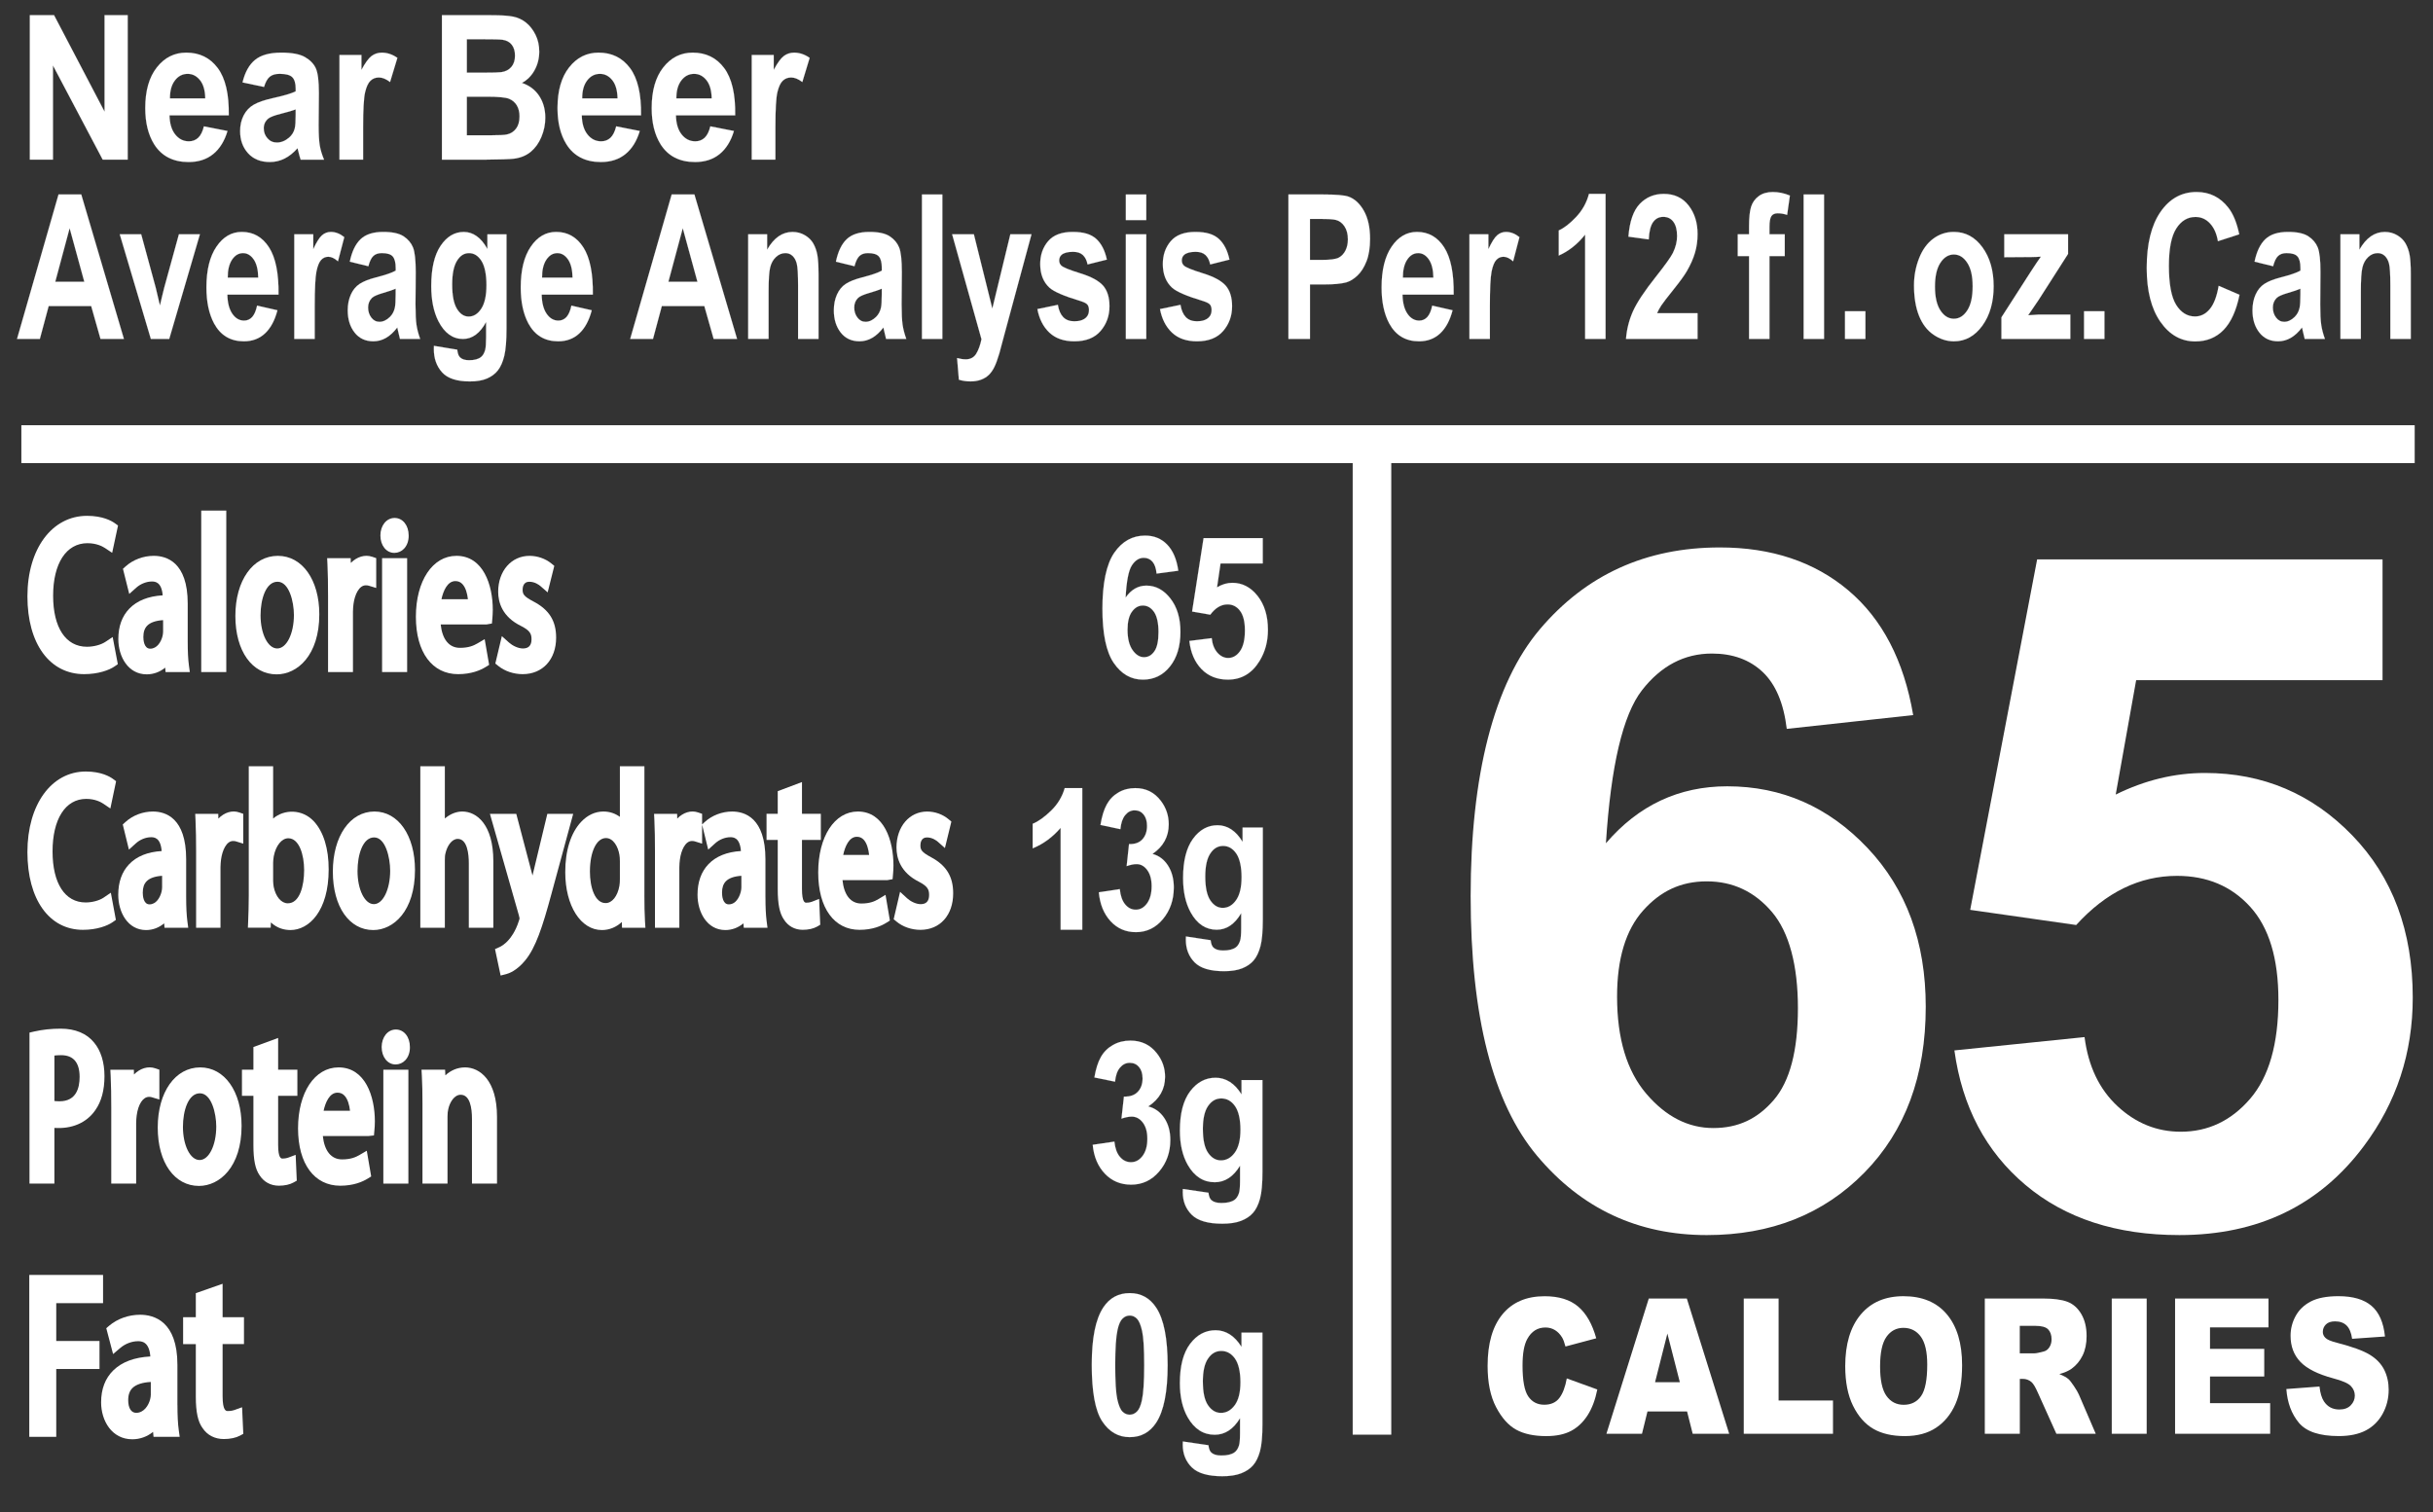 <svg viewBox="0 0 2121.64 1318.89" version="1.1" xmlns="http://www.w3.org/2000/svg" id="Layer_1">
  
  <rect x="0" y="0" width="2121.64" height="1318.89" fill="#333333" stroke="none"/>
  
  <defs>
    <style>
      .st0, .st1, .st2 {
        fill: #fff;
      }

      .st1, .st2 {
        stroke: #fff;
        stroke-width: .1px;
      }

      .st2 {
        stroke-linecap: round;
        stroke-linejoin: round;
      }
    </style>
  </defs>
  <rect height="33.02" width="2087.06" y="370.9" x="18.62" class="st0"></rect>
  <rect height="857.63" width="33.64" y="393.73" x="1179.58" class="st0"></rect>
  <g>
    <path d="M90.51,782.85c-3.83,2.61-10.05,4.3-15.83,4.3-18.06,0-28.85-16.65-28.85-44.52s10.98-45.81,29.37-45.81c7.59,0,12.7,2.7,15.06,4.31l5.98,4.06,5-23.79-2.72-2c-2.63-1.95-10.21-6.46-23.72-6.46-29.98,0-50.9,28.88-50.9,70.24s19,67.85,48.42,67.85c12.06,0,21.33-3.48,25.97-6.74l2.76-1.94-4.4-23.7-6.15,4.19Z" class="st0"></path>
    <path d="M162.34,782.67v-33.24c0-36.2-18.14-41.59-28.95-41.59-8.88,0-17.63,3.33-24.01,9.17l-2.32,2.12,5.37,21.94,6.05-5.48c3.62-3.3,8.69-5.34,13.21-5.34,2.37,0,8.37,0,9.28,12.06-12.25.74-21.77,4.6-28.36,11.5-6.3,6.61-9.49,15.58-9.49,26.66,0,15.29,8.33,30.76,24.27,30.76,5.77,0,11.22-2.08,15.76-5.85l.31,3.82h20.68l-.78-5.95c-.66-5.15-1.01-12.07-1.01-20.58ZM130.37,788.81c-5.44,0-5.87-7.8-5.87-10.19,0-4.38,1.09-7.62,3.33-9.93,2.68-2.76,7.31-4.38,13.52-4.78v10.13c0,1.09-.19,2.48-.5,3.82-1.23,5.05-4.71,10.95-10.48,10.95Z" class="st0"></path>
    <path d="M190.42,714l-.08-4.14h-20.11l.26,5.49c.38,8.19.52,17.1.52,27.47v66.38h21.26v-52.61c0-2.51.26-4.87.48-6.82,1.06-8.07,4.71-16.22,10.49-16.22,1.29,0,1.97.16,2.52.33l6.36,1.97v-26.01l-3.39-1.19c-6.26-2.21-13.08-.01-18.3,5.34Z" class="st0"></path>
    <path d="M238.18,713.94v-45.59h-21.26v112.65c0,7.82-.26,16.72-.52,22.71l-.24,5.48h19.9l.16-4.62c5.62,5.25,11.96,6.64,17.12,6.64,16.03,0,33.27-16.52,33.27-52.77.09-18.18-4.54-33.16-13.04-42.18-10.03-10.65-25.67-10.6-35.38-2.33ZM238.18,768.34v-15.97c0-1.83.26-3.43.57-5.59,1.75-9.19,6.94-15.62,12.63-15.62,9.5,0,13.83,14.42,13.83,27.81s-3.73,28.92-14.23,28.92c-5.73,0-10.6-5.8-12.32-14.44-.22-1.61-.48-3.35-.48-5.11Z" class="st0"></path>
    <path d="M326.54,707.83c-21.36,0-36.29,21.56-36.29,52.43s14.48,50.96,35.23,50.96c17.53,0,36.4-16.4,36.4-52.43,0-30.01-14.53-50.96-35.35-50.96ZM340.24,759.34c0,16.41-6.26,29.28-14.23,29.28s-14.24-12.7-14.24-28.92c0-14.1,4.54-29.28,14.49-29.28s13.97,17.74,13.97,28.92Z" class="st0"></path>
    <path d="M403.19,707.83c-5.08,0-10.2,1.96-14.71,5.63-.19.15-.37.29-.56.44v-45.55h-21.4v140.85h21.4v-58.85c0-2.64.09-4.58.64-6.44,1.39-5.87,5.29-12.2,10.58-12.2,8.4,0,9.67,13.29,9.67,21.21v56.28h21.39v-58.12c0-31.92-14.54-43.25-27-43.25Z" class="st0"></path>
    <path d="M477.29,709.85l-12.93,53.78-14.16-53.78h-22.98l25.25,88.52c.52,2.03.59,2.67.6,2.67-.07.61-.36,1.39-.67,2.37-2.92,9.3-7.28,14.64-8.66,16.17-3.46,4.12-6.94,5.96-8.27,6.55l-3.81,1.7,4.89,23.07,4.91-1.26c2.04-.51,9.27-2.94,16.66-12.12,8.96-10.95,14.89-28.7,22.69-57.63l19.03-70.03h-22.56Z" class="st0"></path>
    <path d="M561.95,781v-112.65h-21.4v44.13c-3.81-2.79-8.6-4.65-14.36-4.65-7.15,0-13.87,3.11-19.41,9-9.02,9.57-13.94,25.2-13.86,43.98,0,29.21,13.44,50.41,31.96,50.41,6.51,0,12.53-2.53,17.37-7.02l.17,5h20.4l-.37-5.59c-.38-5.97-.51-14.82-.51-22.6ZM514.44,760.08c0-17.14,5.74-29.1,13.97-29.1,6.39,0,10.55,7.47,11.72,14.56.26,1.3.42,3.43.42,5.72v15.42c0,2.22-.09,4.12-.43,6.04-1.56,8.96-6.37,14.98-11.98,14.98-9.47,0-13.71-13.88-13.71-27.63Z" class="st0"></path>
    <path d="M667.48,782.67v-33.24c0-36.2-18.15-41.59-28.97-41.59-8.88,0-17.63,3.33-24,9.17l-2.26,2.08v-9.24l-3.39-1.19c-6.26-2.21-13.08-.01-18.3,5.34l-.08-4.14h-20.11l.26,5.49c.38,8.19.52,17.1.52,27.47v66.38h21.26v-52.61c0-2.51.26-4.87.48-6.82,1.04-8.07,4.7-16.22,10.49-16.22,1.29,0,1.97.16,2.52.33l6.36,1.97v-16.48l5.32,21.7,6.05-5.49c3.62-3.3,8.68-5.34,13.21-5.34,2.37,0,8.36,0,9.27,12.06-12.24.74-21.77,4.6-28.35,11.5-6.31,6.62-9.5,15.58-9.5,26.66,0,15.29,8.33,30.76,24.27,30.76,5.77,0,11.22-2.07,15.76-5.83l.31,3.81h20.68l-.78-5.95c-.66-5.16-1-11.89-1-20.58ZM635.51,788.81c-5.45,0-5.88-7.8-5.88-10.19,0-4.38,1.09-7.62,3.33-9.93,2.68-2.76,7.31-4.38,13.52-4.78v10.13c0,1.09-.19,2.48-.5,3.82-.44,1.83-3.04,10.95-10.47,10.95Z" class="st0"></path>
    <path d="M707.93,786.55c-.73.29-2.36.78-4.92.78-.91,0-3.66,0-3.66-12.03v-42.68h16.44v-22.78h-16.44v-27.72l-21.14,7.97v19.75h-9.78v22.78h9.78v43.23c0,12.66,1.65,20.74,5.25,26.01,3.68,5.91,9.56,9.16,16.55,9.16,4.93,0,9.4-1.01,12.57-2.84l2.7-1.58-.97-22.54-6.37,2.49Z" class="st0"></path>
    <path d="M778.39,766.83l.39-4.77c.14-1.75.34-4.17.34-7.12,0-21.73-8.13-47.11-31.05-47.11-20.37,0-34.58,21.86-34.58,53.16s14.13,50.04,36.02,50.04c11.33,0,19.07-3.4,23.56-6.25l2.94-1.85-3.81-22.42-6.09,3.65c-3.38,2.03-7.54,3.91-15.04,3.91-9.23,0-15.06-7.35-16.4-20.37h39.11l4.62-.87ZM757.87,745.66h-22.56c1.53-7.28,5.11-15.79,11.84-15.79,2.47,0,4.36.81,5.98,2.53,2.81,3,4.22,8.23,4.75,13.26Z" class="st0"></path>
    <path d="M811.94,747.7c-8.46-4.54-9.31-6.55-9.31-10.38,0-1.62.41-6.89,5.62-6.89,4.8,0,8.4,2.73,9.72,3.91l6.02,5.36,5.64-23.09-2.53-2.12c-5.05-4.23-11.83-6.64-18.6-6.64-15.5,0-26.75,13.17-26.75,31.32,0,9.16,3.39,21.78,19.47,29.86,7.68,3.97,8.98,6.8,8.98,11.62,0,5.3-2.46,7.99-7.31,7.99-4.34,0-9.2-2.66-11.88-5.14l-6.13-5.65-5.58,23.93,2.52,2.08c5.5,4.57,13.09,7.18,20.81,7.18,17.09,0,28.57-12.8,28.57-31.86,0-14.62-5.94-24.33-19.26-31.48Z" class="st0"></path>
  </g>
  <g>
    <path d="M53.03,897.23c-8.34,0-15.98.82-23.35,2.51l-3.96.91v131.73h21.71v-48.6c15.21,1.08,28.18-4.43,35.79-15.62,5.24-7.45,7.89-17.38,7.89-29.52s-3.22-22.33-9.03-29.25c-6.41-7.96-16.46-12.16-29.07-12.16ZM69.42,939.38c0,9.67-3.03,21.19-17.46,21.19-1.72,0-3.22-.09-4.52-.25v-39.64c1.49-.18,3.45-.32,5.85-.32,10.7,0,16.13,6.4,16.13,19.01Z" class="st0"></path>
    <path d="M138.98,933.03l-3.46-1.19c-6.4-2.21-13.38-.01-18.68,5.34l-.09-4.14h-20.53l.27,5.5c.4,8.18.53,17.09.53,27.46v66.38h21.71v-52.61c0-2.53.25-4.88.47-6.82,1.31-9.86,5.52-16.23,10.72-16.23,1.04,0,1.78.1,2.55.34l6.5,2v-26.04Z" class="st0"></path>
    <path d="M174.59,931.02c-21.81,0-37.04,21.55-37.04,52.42s14.78,50.96,35.96,50.96c17.9,0,37.16-16.4,37.16-52.42,0-30.01-14.83-50.96-36.08-50.96ZM188.58,982.53c0,16.41-6.38,29.28-14.52,29.28s-14.53-12.7-14.53-28.92c0-14.1,4.63-29.28,14.79-29.28s14.26,17.74,14.26,28.92Z" class="st0"></path>
    <path d="M242.55,905.32l-21.57,7.94v19.77h-9.99v22.78h9.99v43.23c0,12.69,1.68,20.77,5.35,26.01,3.75,5.91,9.76,9.16,16.89,9.16,5.01,0,9.56-1.01,12.8-2.84l2.78-1.56-.98-22.52-6.48,2.43c-.78.29-2.49.8-5.06.8-.92,0-3.74,0-3.74-12.03v-42.68h16.78v-22.78h-16.78v-27.72Z" class="st0"></path>
    <path d="M295.2,931.02c-20.79,0-35.3,21.86-35.3,53.15s14.43,50.05,36.77,50.05c11.56,0,19.46-3.4,24.04-6.25l2.98-1.85-3.85-22.42-6.23,3.64c-3.47,2.03-7.73,3.92-15.35,3.92-9.42,0-15.37-7.35-16.75-20.39h39.92l4.67-.51.41-4.76c.17-1.75.38-4.3.38-7.49,0-21.73-8.3-47.1-31.7-47.1ZM305.22,968.85h-23.03c1.56-7.28,5.21-15.79,12.07-15.79,2.52,0,4.45.81,6.1,2.53,2.85,2.99,4.31,8.21,4.86,13.26Z" class="st0"></path>
    <path d="M345.2,897.97c-7.07,0-12.39,6.58-12.39,15.32s5.21,15.16,12.12,15.16c3.25,0,6.27-1.31,8.5-3.69,2.69-2.84,4.11-6.94,4.02-11.52-.01-8.86-5.16-15.27-12.25-15.27Z" class="st0"></path>
    <rect height="99.34" width="21.84" y="933.04" x="334.28" class="st0"></rect>
    <path d="M405.56,931.02c-7.01,0-12.77,2.86-17.19,6.9l-.23-4.88h-20.57l.3,5.53c.39,7.24.53,14.69.53,23.76v70.06h21.84v-58.67c0-2.39.24-4.69.68-6.36,1.33-6.01,5.27-12.47,10.78-12.47,8.15,0,9.87,11.44,9.87,21.02v56.47h21.83v-58.3c0-31.79-15-43.06-27.84-43.06Z" class="st0"></path>
  </g>
  <g>
    <path d="M76.32,473.8c7.75,0,12.97,2.71,15.38,4.31l6.12,4.08,5.11-23.82-2.79-2.01c-2.69-1.94-10.46-6.44-24.22-6.44-30.63,0-52,28.88-52,70.24s19.41,67.85,49.47,67.85c12.34,0,21.8-3.49,26.55-6.75l2.81-1.95-4.49-23.7-6.28,4.2c-3.91,2.62-10.26,4.31-16.17,4.31-18.45,0-29.48-16.65-29.48-44.53s11.22-45.81,30.01-45.81Z" class="st0"></path>
    <path d="M163.69,559.64v-33.23c0-36.2-18.54-41.59-29.59-41.59-9.07,0-18.01,3.33-24.52,9.17l-2.37,2.13,5.5,21.95,6.17-5.52c3.7-3.3,8.87-5.34,13.49-5.34,2.42,0,8.55,0,9.49,12.06-12.52.75-22.26,4.61-28.98,11.51-6.44,6.62-9.7,15.58-9.7,26.65,0,15.29,8.51,30.76,24.79,30.76,5.89,0,11.45-2.07,16.09-5.83l.32,3.82h21.15l-.81-5.96c-.69-5.14-1.03-11.87-1.03-20.58ZM131.02,565.8c-5.56,0-6-7.81-6-10.2,0-4.38,1.11-7.62,3.4-9.92,2.74-2.76,7.46-4.38,13.8-4.78v10.11c0,1.13-.19,2.51-.5,3.84-1.26,5.05-4.81,10.95-10.71,10.95Z" class="st0"></path>
    <rect height="140.85" width="21.86" y="445.34" x="175.47" class="st0"></rect>
    <path d="M242.3,484.82c-21.83,0-37.06,21.55-37.06,52.42s14.8,50.96,35.99,50.96c17.93,0,37.21-16.4,37.21-52.42,0-30.01-14.86-50.96-36.13-50.96ZM256.3,536.33c0,16.41-6.39,29.28-14.54,29.28s-14.55-12.7-14.55-28.92c0-14.1,4.64-29.28,14.82-29.28s14.26,17.74,14.26,28.92Z" class="st0"></path>
    <path d="M305.91,490.99l-.08-4.14h-20.55l.26,5.49c.39,8.19.53,17.1.53,27.47v66.38h21.72v-52.61c0-2.53.26-4.88.49-6.82,1.07-8.08,4.8-16.23,10.72-16.23,1.29,0,2,.17,2.57.34l6.5,1.97v-26.02l-3.47-1.19c-6.47-2.19-13.35.04-18.69,5.36Z" class="st0"></path>
    <rect height="99.34" width="21.86" y="486.84" x="333.18" class="st0"></rect>
    <path d="M344.1,451.77c-7.07,0-12.39,6.58-12.39,15.32s5.22,15.16,12.13,15.16c3.25,0,6.27-1.31,8.51-3.69,2.69-2.84,4.11-6.94,4.02-11.52-.01-8.86-5.17-15.27-12.27-15.27Z" class="st0"></path>
    <path d="M398,484.82c-20.81,0-35.34,21.86-35.34,53.15s14.44,50.05,36.8,50.05c11.58,0,19.49-3.41,24.08-6.26l3-1.86-3.89-22.4-6.22,3.64c-3.47,2.03-7.74,3.92-15.37,3.92-9.43,0-15.39-7.35-16.77-20.39h39.97l4.71-.83.41-4.78c.14-1.74.34-4.17.34-7.15,0-21.73-8.31-47.1-31.73-47.1ZM408.02,522.65h-23.05c1.57-7.28,5.22-15.79,12.09-15.79,2.51,0,4.46.81,6.11,2.53,2.86,3,4.32,8.23,4.85,13.26Z" class="st0"></path>
    <path d="M465.25,524.67c-8.63-4.52-9.5-6.53-9.5-10.38,0-1.62.41-6.88,5.74-6.88,4.93,0,8.58,2.73,9.92,3.9l6.17,5.38,5.79-23.13-2.6-2.12c-5.17-4.2-12.09-6.62-19.01-6.62-15.84,0-27.34,13.17-27.34,31.31,0,9.17,3.46,21.8,19.9,29.85,7.85,4,9.18,6.83,9.18,11.65,0,5.3-2.51,7.99-7.47,7.99-4.41,0-9.39-2.67-12.15-5.15l-6.26-5.61-5.69,23.9,2.57,2.08c5.64,4.57,13.4,7.18,21.27,7.18,17.46,0,29.19-12.8,29.19-31.86,0-14.61-6.07-24.33-19.71-31.49Z" class="st0"></path>
  </g>
  <g>
    <polygon points="49.05 1136.66 89.87 1136.66 89.87 1112.03 25.54 1112.03 25.54 1253.25 49.05 1253.25 49.05 1194.08 86.77 1194.08 86.77 1169.65 49.05 1169.65 49.05 1136.66" class="st0"></polygon>
    <path d="M154.71,1225.51v-35.11c0-37.98-20.39-43.64-32.54-43.64-9.99,0-19.84,3.49-27.01,9.61l-2.49,2.12,5.94,22.56,6.48-5.49c4.16-3.53,9.97-5.72,15.17-5.72,2.79,0,9.86,0,10.83,13.31-13.96.75-24.79,4.81-32.25,12.1-7.09,6.93-10.67,16.32-10.67,27.94,0,16.01,9.34,32.2,27.2,32.2,6.66,0,12.94-2.29,18.11-6.45l.39,4.31h22.83l-.83-5.95c-.76-5.44-1.13-12.58-1.13-21.8ZM118.76,1232.31c-4.36,0-6.96-4.14-6.96-11.07,0-4.72,1.27-8.21,3.86-10.7,3.15-3,8.57-4.76,15.84-5.15v11.01c0,1.19-.21,2.67-.57,4.12-1.42,5.44-5.47,11.79-12.17,11.79Z" class="st0"></path>
    <path d="M194.12,1119.74l-23.36,8.2v20.95h-11.08v23.47h11.08v45.96c0,13.34,1.86,21.82,5.9,27.31,4.1,6.17,10.67,9.55,18.5,9.55,5.54,0,10.55-1.05,14.1-2.97l2.9-1.58-1.06-23.19-6.82,2.46c-.87.31-2.78.85-5.72.85-1.22,0-4.45,0-4.45-13.01v-45.38h18.64v-23.47h-18.64v-29.15Z" class="st0"></path>
  </g>
  <g>
    <g>
      <path d="M1668.36,623.72l-110.26,12.02c-2.7-22.43-9.73-38.99-21.08-49.68-11.35-10.67-26.08-16.02-44.19-16.02-24.06,0-44.39,10.68-61.01,32.05-16.61,21.37-27.1,65.84-31.42,133.42,28.38-33.12,63.65-49.68,105.8-49.68,47.57,0,88.3,17.9,122.23,53.69,33.91,35.79,50.87,82,50.87,138.62,0,60.1-17.83,108.32-53.5,144.65-35.68,36.33-81.49,54.48-137.43,54.48-60,0-109.31-23.03-147.97-69.11-38.64-46.08-57.96-121.6-57.96-226.57s20.13-185.24,60.39-232.78c40.27-47.54,92.56-71.32,156.88-71.32,45.13,0,82.5,12.49,112.09,37.45,29.59,24.99,48.45,61.24,56.55,108.78ZM1410.13,869.32c0,36.6,8.52,64.85,25.54,84.74,17.03,19.9,36.48,29.85,58.38,29.85s38.64-8.14,52.7-24.44c14.04-16.29,21.08-43,21.08-80.13s-7.57-66.18-22.7-83.94c-15.14-17.76-34.06-26.65-56.76-26.65s-40.4,8.48-55.54,25.45c-15.13,16.96-22.7,42.01-22.7,75.12Z" class="st0"></path>
      <path d="M1704.28,916.2l113.51-11.62c3.24,25.38,12.83,45.47,28.78,60.3,15.94,14.83,34.32,22.24,55.13,22.24,23.78,0,43.92-9.55,60.4-28.65,16.48-19.1,24.73-47.87,24.73-86.34,0-36.07-8.18-63.11-24.53-81.13-16.35-18.03-37.63-27.05-63.84-27.05-32.7,0-62.02,14.29-87.97,42.87l-92.43-13.22,58.38-305.71h301.2v105.38h-214.86l-17.83,99.77c25.39-12.55,51.34-18.84,77.83-18.84,50.54,0,93.37,18.17,128.5,54.49,35.14,36.33,52.7,83.47,52.7,141.43,0,48.34-14.19,91.49-42.56,129.41-38.65,51.82-92.29,77.73-160.94,77.73-54.87,0-99.59-14.56-134.18-43.67-34.59-29.11-55.27-68.25-62.02-117.39Z" class="st0"></path>
    </g>
    <g>
      <path d="M1366.27,1202.29l26.63,9.66c-1.79,8.96-4.6,16.45-8.45,22.46-3.84,6.01-8.62,10.54-14.32,13.61-5.7,3.05-12.96,4.59-21.77,4.59-10.69,0-19.43-1.87-26.2-5.6-6.78-3.73-12.62-10.28-17.54-19.66-4.92-9.38-7.39-21.39-7.39-36.03,0-19.52,4.33-34.52,12.99-45,8.65-10.48,20.9-15.72,36.73-15.72,12.39,0,22.13,3,29.22,9.01,7.09,6.01,12.35,15.24,15.8,27.69l-26.84,7.16c-.94-3.59-1.92-6.22-2.94-7.89-1.7-2.79-3.78-4.93-6.24-6.44-2.46-1.5-5.21-2.25-8.25-2.25-6.9,0-12.17,3.32-15.84,9.96-2.77,4.93-4.16,12.68-4.16,23.24,0,13.08,1.66,22.04,4.97,26.89,3.31,4.85,7.96,7.28,13.96,7.28,5.81,0,10.2-1.96,13.18-5.88,2.98-3.92,5.14-9.61,6.47-17.07Z" class="st0"></path>
      <path d="M1471.16,1231.11h-34.51s-4.79,19.48-4.79,19.48h-31.03s36.96-117.99,36.96-117.99h33.16s36.96,117.99,36.96,117.99h-31.83s-4.92-19.48-4.92-19.48ZM1464.86,1205.6l-10.86-42.42-10.74,42.42h21.6Z" class="st0"></path>
      <path d="M1520.6,1132.6h30.39s0,88.94,0,88.94h47.43s0,29.05,0,29.05h-77.82s0-117.99,0-117.99Z" class="st0"></path>
      <path d="M1609.08,1191.67c0-19.26,4.48-34.26,13.43-44.99,8.94-10.74,21.4-16.1,37.37-16.1,16.36,0,28.98,5.27,37.84,15.81,8.86,10.54,13.28,25.31,13.28,44.31,0,13.79-1.93,25.1-5.8,33.93-3.87,8.83-9.46,15.69-16.77,20.6-7.32,4.91-16.43,7.37-27.34,7.37-11.09,0-20.27-2.12-27.54-6.36-7.27-4.24-13.16-10.95-17.68-20.12-4.52-9.18-6.78-20.66-6.78-34.45ZM1639.48,1191.83c0,11.91,1.84,20.47,5.53,25.68,3.69,5.2,8.71,7.8,15.06,7.8,6.53,0,11.59-2.55,15.17-7.64,3.57-5.1,5.36-14.25,5.36-27.45,0-11.1-1.87-19.22-5.6-24.34-3.74-5.12-8.8-7.69-15.19-7.69-6.13,0-11.05,2.6-14.76,7.81-3.71,5.2-5.57,13.81-5.57,25.83Z" class="st0"></path>
      <path d="M1730.8,1250.59v-117.99s50.65,0,50.65,0c9.39,0,16.57.97,21.54,2.9,4.97,1.93,8.97,5.51,12.01,10.74,3.05,5.23,4.57,11.6,4.57,19.11,0,6.55-1.17,12.19-3.49,16.94-2.33,4.75-5.52,8.6-9.6,11.55-2.59,1.88-6.15,3.43-10.67,4.67,3.62,1.45,6.25,2.9,7.91,4.35,1.12.96,2.73,3.03,4.86,6.2,2.12,3.17,3.54,5.61,4.26,7.33l14.71,34.19h-34.34s-16.24-36.05-16.24-36.05c-2.06-4.67-3.89-7.7-5.5-9.09-2.19-1.82-4.68-2.74-7.45-2.74h-2.68s0,47.89,0,47.89h-30.53ZM1761.32,1180.4h12.82c1.39,0,4.07-.53,8.05-1.6,2.01-.49,3.65-1.72,4.92-3.7,1.28-1.99,1.91-4.27,1.91-6.84,0-3.81-1.01-6.73-3.01-8.77-2.01-2.04-5.8-3.06-11.35-3.06h-13.35s0,23.98,0,23.98Z" class="st0"></path>
      <path d="M1841.5,1132.59h30.46s0,117.99,0,117.99h-30.46s0-117.99,0-117.99Z" class="st0"></path>
      <path d="M1896.72,1132.59h81.45s0,25.19,0,25.19h-50.99s0,18.75,0,18.75h47.3s0,24.07,0,24.07h-47.3s0,23.26,0,23.26h52.46s0,26.72,0,26.72h-82.92s0-117.99,0-117.99Z" class="st0"></path>
      <path d="M1993.74,1211.55l28.92-2.18c.63,5.64,1.9,9.93,3.82,12.88,3.13,4.77,7.61,7.16,13.42,7.16,4.34,0,7.68-1.22,10.03-3.67,2.35-2.44,3.53-5.27,3.53-8.49,0-3.05-1.12-5.8-3.36-8.21-2.23-2.41-7.42-4.7-15.56-6.84-13.33-3.6-22.83-8.37-28.52-14.32-5.73-5.96-8.59-13.55-8.59-22.78,0-6.06,1.46-11.8,4.4-17.19,2.93-5.39,7.34-9.63,13.22-12.71,5.88-3.08,13.94-4.63,24.19-4.63,12.56,0,22.15,2.8,28.75,8.41,6.59,5.6,10.52,14.53,11.77,26.76l-28.65,2.01c-.76-5.31-2.36-9.17-4.8-11.58-2.44-2.42-5.8-3.63-10.09-3.63-3.54,0-6.2.9-7.99,2.7-1.79,1.8-2.68,3.99-2.68,6.56,0,1.88.74,3.57,2.22,5.07,1.43,1.56,4.83,3.01,10.19,4.35,13.28,3.43,22.8,6.91,28.55,10.42,5.74,3.51,9.93,7.87,12.55,13.08,2.61,5.2,3.93,11.03,3.93,17.46,0,7.57-1.74,14.54-5.24,20.93-3.49,6.38-8.36,11.22-14.62,14.52-6.27,3.3-14.16,4.96-23.69,4.96-16.73,0-28.31-3.86-34.75-11.59-6.45-7.73-10.09-17.55-10.94-29.46Z" class="st0"></path>
    </g>
  </g>
  <g>
    <path d="M1027.48,497.79l-18.9,2.52c-.46-4.7-1.67-8.17-3.61-10.4-1.94-2.24-4.47-3.36-7.57-3.36-4.12,0-7.61,2.23-10.46,6.71-2.84,4.48-4.64,13.79-5.38,27.94,4.87-6.93,10.9-10.4,18.13-10.4,8.15,0,15.14,3.75,20.95,11.25,5.82,7.5,8.72,17.18,8.72,29.04,0,12.58-3.06,22.68-9.17,30.29-6.11,7.61-13.96,11.41-23.55,11.41-10.28,0-18.74-4.82-25.36-14.47-6.62-9.66-9.93-25.48-9.93-47.46s3.45-38.8,10.35-48.76,15.86-14.93,26.89-14.93c7.74,0,14.14,2.61,19.2,7.84,5.07,5.23,8.31,12.82,9.7,22.78ZM983.23,549.24c0,7.66,1.45,13.57,4.37,17.75,2.91,4.17,6.24,6.24,10,6.24s6.62-1.7,9.03-5.12c2.4-3.41,3.61-9.01,3.61-16.78s-1.31-13.87-3.89-17.58-5.84-5.59-9.72-5.59-6.93,1.79-9.52,5.34-3.88,8.79-3.88,15.74Z" class="st2"></path>
    <path d="M1037.18,559.05l19.45-2.43c.56,5.31,2.2,9.52,4.94,12.63,2.73,3.1,5.88,4.66,9.45,4.66,4.07,0,7.52-2,10.35-6,2.82-4,4.24-10.02,4.24-18.08,0-7.55-1.41-13.22-4.21-17-2.8-3.77-6.45-5.66-10.94-5.66-5.6,0-10.63,3-15.07,8.98l-15.84-2.77,10-64.04h51.61v22.07h-36.82l-3.06,20.89c4.35-2.62,8.8-3.94,13.33-3.94,8.67,0,16.01,3.8,22.03,11.41,6.01,7.6,9.02,17.48,9.02,29.62,0,10.13-2.42,19.16-7.29,27.11-6.62,10.85-15.82,16.28-27.58,16.28-9.41,0-17.07-3.05-23-9.15-5.92-6.1-9.47-14.29-10.63-24.59Z" class="st2"></path>
    <path d="M943.76,810.93h-18.86v-88.87c-6.89,8.05-15,14.01-24.36,17.88v-21.41c4.92-2.02,10.26-5.83,16.04-11.45,5.77-5.62,9.73-12.17,11.88-19.67h15.3v123.52Z" class="st2"></path>
    <path d="M958.23,778.29l18.25-2.78c.58,5.83,2.15,10.27,4.7,13.34,2.55,3.08,5.64,4.62,9.26,4.62,3.88,0,7.16-1.85,9.83-5.53,2.66-3.7,4-8.68,4-14.94,0-5.93-1.28-10.63-3.83-14.1s-5.66-5.2-9.32-5.2c-2.41,0-5.3.58-8.66,1.76l2.08-19.22c5.11.17,8.99-1.21,11.67-4.16,2.68-2.93,4.03-6.84,4.03-11.7,0-4.13-.98-7.43-2.95-9.9-1.96-2.46-4.58-3.7-7.85-3.7s-5.97,1.4-8.25,4.2c-2.29,2.8-3.68,6.88-4.17,12.25l-17.37-3.69c1.2-7.44,3.03-13.39,5.47-17.83,2.43-4.45,5.84-7.95,10.19-10.49,4.36-2.55,9.25-3.81,14.67-3.81,9.26,0,16.69,3.69,22.27,11.07,4.62,6.05,6.91,12.87,6.91,20.48,0,10.81-4.72,19.42-14.16,25.85,5.64,1.5,10.15,4.9,13.52,10.15,3.38,5.26,5.06,11.61,5.06,19.06,0,10.8-3.15,20-9.46,27.61s-14.16,11.41-23.56,11.41c-8.9,0-16.28-3.21-22.14-9.61-5.87-6.41-9.26-14.79-10.2-25.13Z" class="st2"></path>
    <path d="M1034.17,816.81l21.54,3.27c.36,3.13,1.18,5.28,2.47,6.46,1.8,1.68,4.62,2.52,8.46,2.52,4.92,0,8.61-.92,11.08-2.77,1.65-1.23,2.9-3.22,3.75-5.96.58-1.95.88-5.57.88-10.83v-13c-5.64,9.62-12.75,14.43-21.34,14.43-9.57,0-17.16-5.06-22.74-15.19-4.39-8-6.58-17.96-6.58-29.87,0-14.93,2.87-26.35,8.62-34.24,5.74-7.88,12.9-11.83,21.44-11.83s16.08,4.83,21.81,14.51v-12.5h17.65v79.97c0,10.51-.7,18.38-2.08,23.58-1.39,5.21-3.34,9.29-5.85,12.26-2.5,2.97-5.85,5.28-10.02,6.96-4.19,1.68-9.48,2.52-15.87,2.52-12.08,0-20.64-2.59-25.71-7.76-5.05-5.18-7.58-11.74-7.58-19.68,0-.78.02-1.73.07-2.85ZM1051.01,764.53c0,9.45,1.46,16.37,4.4,20.77,2.92,4.39,6.54,6.59,10.84,6.59,4.6,0,8.5-2.26,11.67-6.76,3.17-4.51,4.76-11.18,4.76-20.02s-1.52-16.09-4.56-20.56c-3.04-4.48-6.89-6.71-11.54-6.71s-8.25,2.19-11.17,6.59c-2.93,4.39-4.4,11.09-4.4,20.1Z" class="st2"></path>
    <path d="M952.87,998.53l18.9-2.78c.61,5.83,2.22,10.27,4.87,13.34,2.63,3.08,5.84,4.62,9.59,4.62,4.03,0,7.42-1.85,10.17-5.53,2.76-3.7,4.13-8.68,4.13-14.94,0-5.93-1.32-10.63-3.96-14.1s-5.86-5.2-9.66-5.2c-2.5,0-5.48.58-8.96,1.76l2.15-19.22c5.28.17,9.31-1.21,12.09-4.16,2.78-2.93,4.17-6.84,4.17-11.7,0-4.13-1.01-7.43-3.06-9.9-2.04-2.46-4.74-3.7-8.12-3.7s-6.18,1.4-8.54,4.2c-2.37,2.8-3.8,6.88-4.31,12.25l-17.99-3.69c1.25-7.44,3.13-13.39,5.66-17.83,2.53-4.45,6.05-7.95,10.57-10.49,4.51-2.55,9.56-3.81,15.17-3.81,9.59,0,17.28,3.69,23.07,11.07,4.77,6.05,7.15,12.87,7.15,20.48,0,10.81-4.89,19.42-14.65,25.85,5.83,1.5,10.49,4.9,13.99,10.15,3.5,5.26,5.24,11.61,5.24,19.06,0,10.8-3.26,20-9.79,27.61-6.53,7.61-14.65,11.41-24.38,11.41-9.22,0-16.85-3.21-22.92-9.61-6.08-6.41-9.6-14.79-10.57-25.13Z" class="st2"></path>
    <path d="M1031.49,1037.05l22.3,3.27c.37,3.13,1.22,5.28,2.57,6.46,1.85,1.68,4.77,2.52,8.75,2.52,5.1,0,8.92-.92,11.46-2.77,1.71-1.23,3.01-3.22,3.88-5.96.61-1.95.91-5.57.91-10.83v-13c-5.84,9.62-13.2,14.43-22.09,14.43-9.91,0-17.76-5.06-23.55-15.19-4.54-8-6.81-17.96-6.81-29.87,0-14.93,2.98-26.35,8.93-34.24,5.95-7.88,13.34-11.83,22.19-11.83s16.65,4.83,22.59,14.51v-12.5h18.27v79.97c0,10.51-.72,18.38-2.16,23.58-1.43,5.21-3.45,9.29-6.05,12.26-2.59,2.97-6.06,5.28-10.38,6.96-4.33,1.68-9.8,2.52-16.43,2.52-12.5,0-21.37-2.59-26.6-7.76-5.23-5.18-7.85-11.74-7.85-19.68,0-.78.03-1.73.07-2.85ZM1048.93,984.77c0,9.45,1.51,16.37,4.55,20.77,3.03,4.39,6.77,6.59,11.21,6.59,4.77,0,8.8-2.26,12.09-6.76,3.29-4.51,4.93-11.18,4.93-20.02s-1.58-16.09-4.72-20.56c-3.15-4.48-7.13-6.71-11.96-6.71s-8.53,2.19-11.56,6.59c-3.04,4.39-4.55,11.09-4.55,20.1Z" class="st2"></path>
    <path d="M985.13,1127.89c9.87,0,17.57,4.25,23.14,12.75,6.62,10.08,9.93,26.77,9.93,50.1s-3.33,40-10,50.18c-5.51,8.39-13.2,12.59-23.07,12.59s-17.9-4.6-23.96-13.8c-6.07-9.2-9.11-25.61-9.11-49.22s3.34-39.83,10-50.01c5.51-8.39,13.2-12.58,23.07-12.58ZM985.13,1147.44c-2.36,0-4.47.91-6.32,2.73-1.86,1.83-3.29,5.09-4.31,9.78-1.35,6.1-2.02,16.36-2.02,30.79s.61,24.35,1.81,29.75,2.73,9,4.55,10.79c1.83,1.8,3.93,2.68,6.29,2.68s4.47-.91,6.32-2.73c1.86-1.82,3.29-5.07,4.31-9.77,1.35-6.05,2.02-16.28,2.02-30.72s-.61-24.35-1.81-29.75-2.73-9-4.55-10.83c-1.83-1.82-3.93-2.73-6.29-2.73Z" class="st2"></path>
    <path d="M1031.48,1257.3l22.3,3.27c.37,3.13,1.22,5.28,2.57,6.46,1.85,1.68,4.77,2.52,8.75,2.52,5.1,0,8.92-.92,11.46-2.77,1.71-1.23,3.01-3.22,3.88-5.96.61-1.95.91-5.57.91-10.83v-13c-5.84,9.62-13.2,14.43-22.09,14.43-9.91,0-17.76-5.06-23.55-15.19-4.54-8-6.81-17.96-6.81-29.87,0-14.93,2.98-26.35,8.93-34.24,5.95-7.88,13.34-11.83,22.19-11.83s16.65,4.83,22.59,14.51v-12.5h18.27v79.97c0,10.51-.72,18.38-2.16,23.58-1.43,5.21-3.45,9.29-6.05,12.26-2.59,2.97-6.06,5.28-10.38,6.96-4.33,1.68-9.8,2.52-16.43,2.52-12.5,0-21.37-2.59-26.6-7.76-5.23-5.18-7.85-11.74-7.85-19.68,0-.78.03-1.73.07-2.85ZM1048.92,1205.02c0,9.45,1.51,16.37,4.55,20.77,3.03,4.39,6.77,6.59,11.21,6.59,4.77,0,8.8-2.26,12.09-6.76,3.29-4.51,4.93-11.18,4.93-20.02s-1.58-16.09-4.72-20.56c-3.15-4.48-7.13-6.71-11.96-6.71s-8.53,2.19-11.56,6.59c-3.04,4.39-4.55,11.09-4.55,20.1Z" class="st2"></path>
  </g>
  <g>
    <path d="M26.01,139.26V13.26h21.13l44.04,84.14V13.26h20.18v126h-21.79L46.19,57.1v82.16h-20.18Z" class="st1"></path>
    <path d="M177.84,110.21l20.55,4.04c-2.64,8.82-6.81,15.54-12.51,20.15s-12.83,6.92-21.41,6.92c-13.55,0-23.59-5.19-30.09-15.56-5.14-8.31-7.71-18.79-7.71-31.46,0-15.13,3.37-26.97,10.13-35.53,6.76-8.57,15.3-12.85,25.62-12.85,11.59,0,20.75,4.48,27.45,13.45s9.91,22.71,9.62,41.21h-51.68c.15,7.16,1.81,12.74,4.99,16.72,3.17,3.98,7.14,5.97,11.88,5.97,3.24,0,5.95-1.03,8.15-3.09,2.2-2.07,3.86-5.39,4.99-9.97ZM179.01,85.8c-.15-6.99-1.68-12.3-4.63-15.94-2.93-3.63-6.51-5.45-10.71-5.45-4.5,0-8.22,1.92-11.15,5.75-2.94,3.84-4.39,9.05-4.33,15.64h30.82Z" class="st1"></path>
    <path d="M230.22,75.83l-18.72-3.95c2.11-8.82,5.72-15.36,10.87-19.6,5.14-4.24,12.77-6.36,22.9-6.36,9.2,0,16.05,1.27,20.55,3.82,4.5,2.55,7.67,5.8,9.51,9.71,1.83,3.93,2.75,11.13,2.75,21.62l-.22,28.18c0,8.03.33,13.94.99,17.75s1.9,7.89,3.71,12.25h-20.4c-.54-1.61-1.2-3.98-1.98-7.13-.34-1.43-.58-2.38-.73-2.84-3.53,4.01-7.3,7.02-11.31,9.02s-8.29,3.02-12.84,3.02c-8.03,0-14.36-2.56-18.97-7.65-4.63-5.1-6.94-11.55-6.94-19.34,0-5.16,1.05-9.75,3.15-13.79,2.11-4.04,5.05-7.13,8.85-9.28,3.79-2.15,9.25-4.03,16.4-5.63,9.64-2.12,16.32-4.1,20.04-5.93v-2.41c0-4.64-.98-7.95-2.93-9.92-1.96-1.98-5.66-2.97-11.09-2.97-3.66,0-6.53.85-8.58,2.53-2.06,1.69-3.72,4.66-4.99,8.9ZM257.82,95.43c-2.64,1.03-6.83,2.27-12.55,3.7-5.72,1.43-9.47,2.84-11.24,4.21-2.69,2.23-4.03,5.07-4.03,8.51s1.08,6.31,3.23,8.77,4.9,3.7,8.22,3.7c3.72,0,7.27-1.43,10.65-4.3,2.5-2.17,4.13-4.83,4.92-7.99.53-2.07.8-5.99.8-11.78v-4.81Z" class="st1"></path>
    <path d="M316.65,139.26h-20.62V47.99h19.16v12.97c3.28-6.13,6.22-10.17,8.84-12.11,2.62-1.95,5.59-2.92,8.92-2.92,4.7,0,9.23,1.51,13.58,4.55l-6.39,21.06c-3.48-2.63-6.7-3.96-9.69-3.96s-5.34.93-7.34,2.8c-2,1.86-3.58,5.23-4.73,10.1s-1.73,15.07-1.73,30.59v28.19Z" class="st1"></path>
    <path d="M385.37,13.26h43.01c8.52,0,14.87.42,19.05,1.24,4.19.84,7.94,2.57,11.24,5.2,3.3,2.64,6.06,6.15,8.26,10.54,2.2,4.39,3.3,9.29,3.3,14.73,0,5.91-1.36,11.32-4.07,16.25s-6.4,8.62-11.05,11.09c6.56,2.23,11.6,6.05,15.12,11.43,3.53,5.39,5.28,11.72,5.28,18.99,0,5.73-1.14,11.3-3.41,16.72-2.27,5.41-5.38,9.74-9.31,12.98-3.95,3.24-8.8,5.22-14.58,5.97-3.62.46-12.35.74-26.21.86h-36.62V13.26ZM407.09,34.24v29.13h14.24c8.47,0,13.73-.15,15.79-.43,3.72-.52,6.64-2.03,8.77-4.51,2.13-2.5,3.2-5.77,3.2-9.85s-.92-7.06-2.76-9.49c-1.84-2.44-4.56-3.92-8.19-4.43-2.15-.29-8.34-.43-18.58-.43h-12.48ZM407.09,84.34v33.69h20.12c7.82,0,12.79-.26,14.9-.77,3.23-.69,5.86-2.37,7.88-5.03,2.04-2.66,3.05-6.22,3.05-10.69,0-3.79-.78-7-2.35-9.63-1.57-2.64-3.83-4.56-6.79-5.76-2.97-1.2-9.39-1.81-19.26-1.81h-17.55Z" class="st1"></path>
    <path d="M537.35,110.21l20.55,4.04c-2.64,8.82-6.81,15.54-12.51,20.15s-12.83,6.92-21.41,6.92c-13.55,0-23.59-5.19-30.09-15.56-5.14-8.31-7.71-18.79-7.71-31.46,0-15.13,3.37-26.97,10.13-35.53,6.76-8.57,15.3-12.85,25.62-12.85,11.59,0,20.75,4.48,27.45,13.45s9.91,22.71,9.62,41.21h-51.68c.15,7.16,1.81,12.74,4.99,16.72,3.17,3.98,7.14,5.97,11.88,5.97,3.24,0,5.95-1.03,8.15-3.09,2.2-2.07,3.86-5.39,4.99-9.97ZM538.52,85.8c-.15-6.99-1.68-12.3-4.63-15.94-2.93-3.63-6.51-5.45-10.71-5.45-4.5,0-8.22,1.92-11.15,5.75-2.94,3.84-4.39,9.05-4.33,15.64h30.82Z" class="st1"></path>
    <path d="M619.46,110.21l20.55,4.04c-2.64,8.82-6.81,15.54-12.51,20.15s-12.83,6.92-21.41,6.92c-13.55,0-23.59-5.19-30.09-15.56-5.14-8.31-7.71-18.79-7.71-31.46,0-15.13,3.37-26.97,10.13-35.53,6.76-8.57,15.3-12.85,25.62-12.85,11.59,0,20.75,4.48,27.45,13.45,6.7,8.97,9.91,22.71,9.62,41.21h-51.68c.15,7.16,1.81,12.74,4.99,16.72,3.17,3.98,7.14,5.97,11.88,5.97,3.24,0,5.95-1.03,8.15-3.09,2.2-2.07,3.86-5.39,4.99-9.97ZM620.63,85.8c-.15-6.99-1.68-12.3-4.63-15.94-2.93-3.63-6.51-5.45-10.71-5.45-4.5,0-8.22,1.92-11.15,5.75-2.94,3.84-4.39,9.05-4.33,15.64h30.82Z" class="st1"></path>
    <path d="M676.16,139.26h-20.62V47.99h19.16v12.97c3.28-6.13,6.22-10.17,8.84-12.11,2.62-1.95,5.59-2.92,8.92-2.92,4.7,0,9.23,1.51,13.58,4.55l-6.39,21.06c-3.48-2.63-6.7-3.96-9.69-3.96s-5.34.93-7.34,2.8c-2,1.86-3.58,5.23-4.73,10.1s-1.73,15.07-1.73,30.59v28.19Z" class="st1"></path>
    <path d="M108.05,295.63h-20.4l-8.11-28.62h-37.12l-7.67,28.62H14.85l36.18-126h19.83l37.19,126ZM73.52,245.78l-12.8-46.76-12.54,46.76h25.34Z" class="st1"></path>
    <path d="M131.55,295.63l-27.12-91.27h18.69l12.67,46.58,3.68,15.56c.97-3.96,1.59-6.57,1.84-7.82.6-2.58,1.23-5.16,1.9-7.74l12.8-46.58h18.31l-26.74,91.27h-16.03Z" class="st1"></path>
    <path d="M224.19,266.58l17.74,4.04c-2.29,8.82-5.88,15.54-10.81,20.15-4.92,4.62-11.08,6.92-18.47,6.92-11.69,0-20.35-5.19-25.97-15.56-4.44-8.31-6.66-18.79-6.66-31.46,0-15.13,2.92-26.97,8.75-35.53,5.83-8.57,13.2-12.85,22.12-12.85,10,0,17.91,4.48,23.69,13.45,5.78,8.97,8.55,22.71,8.3,41.21h-44.61c.13,7.16,1.57,12.74,4.31,16.72s6.16,5.97,10.26,5.97c2.79,0,5.13-1.03,7.03-3.09,1.9-2.07,3.34-5.39,4.31-9.97ZM225.2,242.17c-.13-6.99-1.46-12.3-3.99-15.94-2.54-3.63-5.62-5.45-9.25-5.45-3.89,0-7.1,1.92-9.64,5.75-2.53,3.84-3.78,9.05-3.74,15.64h26.62Z" class="st1"></path>
    <path d="M274.42,295.63h-17.8v-91.27h16.54v12.97c2.83-6.13,5.38-10.17,7.63-12.11,2.27-1.95,4.82-2.92,7.7-2.92,4.06,0,7.97,1.51,11.73,4.55l-5.51,21.06c-3-2.63-5.78-3.96-8.36-3.96s-4.6.93-6.34,2.8c-1.73,1.86-3.09,5.23-4.08,10.1s-1.49,15.07-1.49,30.59v28.19Z" class="st1"></path>
    <path d="M321.19,232.2l-16.15-3.95c1.82-8.82,4.94-15.36,9.38-19.6,4.44-4.24,11.03-6.36,19.77-6.36,7.95,0,13.86,1.27,17.74,3.82s6.62,5.8,8.21,9.71c1.59,3.93,2.38,11.13,2.38,21.62l-.2,28.18c0,8.03.29,13.94.86,17.75.57,3.81,1.64,7.89,3.21,12.25h-17.61c-.47-1.61-1.03-3.98-1.71-7.13-.29-1.43-.5-2.38-.64-2.84-3.04,4.01-6.29,7.02-9.75,9.02s-7.16,3.02-11.09,3.02c-6.93,0-12.38-2.56-16.38-7.65-3.99-5.1-5.98-11.55-5.98-19.34,0-5.16.91-9.75,2.73-13.79,1.82-4.04,4.36-7.13,7.63-9.28,3.28-2.15,8-4.03,14.16-5.63,8.32-2.12,14.09-4.1,17.3-5.93v-2.41c0-4.64-.85-7.95-2.54-9.92-1.69-1.98-4.88-2.97-9.56-2.97-3.17,0-5.64.85-7.41,2.53-1.78,1.69-3.22,4.66-4.31,8.9ZM345.02,251.8c-2.29,1.03-5.89,2.27-10.84,3.7-4.94,1.43-8.18,2.84-9.69,4.21-2.33,2.23-3.49,5.07-3.49,8.51s.93,6.31,2.79,8.77,4.23,3.7,7.1,3.7c3.21,0,6.26-1.43,9.19-4.3,2.15-2.17,3.56-4.83,4.24-7.99.47-2.07.7-5.99.7-11.78v-4.81Z" class="st1"></path>
    <path d="M378.4,301.65l20.34,3.35c.33,3.21,1.12,5.42,2.35,6.62,1.68,1.72,4.34,2.58,7.98,2.58,4.65,0,8.13-.95,10.45-2.84,1.57-1.25,2.75-3.29,3.55-6.1.55-2,.82-5.7.82-11.09v-13.32c-5.33,9.86-12.04,14.79-20.15,14.79-9.03,0-16.19-5.19-21.48-15.56-4.13-8.19-6.2-18.39-6.2-30.59,0-15.3,2.71-26.99,8.13-35.06,5.43-8.08,12.17-12.12,20.25-12.12s15.18,4.96,20.59,14.87v-12.8h16.66v81.9c0,10.77-.66,18.82-1.96,24.15-1.31,5.33-3.14,9.51-5.51,12.55-2.36,3.03-5.52,5.41-9.47,7.13-3.95,1.71-8.95,2.58-14.98,2.58-11.4,0-19.49-2.65-24.27-7.96-4.77-5.29-7.16-12.02-7.16-20.15,0-.8.02-1.78.06-2.92ZM394.3,248.1c0,9.69,1.39,16.78,4.16,21.27,2.77,4.5,6.17,6.76,10.23,6.76,4.34,0,8.02-2.31,11.03-6.92,3-4.62,4.49-11.44,4.49-20.5s-1.43-16.48-4.3-21.06c-2.87-4.58-6.51-6.87-10.9-6.87s-7.78,2.24-10.55,6.75-4.16,11.36-4.16,20.58Z" class="st1"></path>
    <path d="M498.28,266.58l17.74,4.04c-2.29,8.82-5.88,15.54-10.81,20.15-4.92,4.62-11.08,6.92-18.47,6.92-11.69,0-20.35-5.19-25.97-15.56-4.44-8.31-6.66-18.79-6.66-31.46,0-15.13,2.92-26.97,8.75-35.53,5.83-8.57,13.2-12.85,22.12-12.85,10,0,17.91,4.48,23.69,13.45,5.78,8.97,8.55,22.71,8.3,41.21h-44.61c.13,7.16,1.57,12.74,4.31,16.72s6.16,5.97,10.26,5.97c2.79,0,5.13-1.03,7.03-3.09,1.9-2.07,3.34-5.39,4.31-9.97ZM499.29,242.17c-.13-6.99-1.46-12.3-3.99-15.94-2.54-3.63-5.62-5.45-9.25-5.45-3.89,0-7.1,1.92-9.64,5.75-2.53,3.84-3.78,9.05-3.74,15.64h26.62Z" class="st1"></path>
    <path d="M642.73,295.63h-20.4l-8.11-28.62h-37.12l-7.67,28.62h-19.89l36.18-126h19.83l37.19,126ZM608.19,245.78l-12.8-46.76-12.54,46.76h25.34Z" class="st1"></path>
    <path d="M713.75,295.63h-17.8v-46.58c0-9.86-.39-16.24-1.15-19.13-.75-2.89-1.99-5.14-3.71-6.75-1.7-1.6-3.77-2.4-6.17-2.4-3.09,0-5.86,1.14-8.3,3.44-2.45,2.29-4.13,5.33-5.04,9.11-.91,3.79-1.36,10.78-1.36,20.98v41.34h-17.8v-91.27h16.54v13.41c5.87-10.32,13.26-15.47,22.17-15.47,3.94,0,7.52.96,10.78,2.88,3.25,1.92,5.71,4.36,7.38,7.34,1.67,2.99,2.83,6.37,3.49,10.15.65,3.78.98,9.19.98,16.24v56.73Z" class="st1"></path>
    <path d="M745.1,232.2l-16.15-3.95c1.82-8.82,4.94-15.36,9.38-19.6,4.44-4.24,11.03-6.36,19.77-6.36,7.95,0,13.86,1.27,17.74,3.82s6.62,5.8,8.21,9.71c1.59,3.93,2.38,11.13,2.38,21.62l-.2,28.18c0,8.03.29,13.94.86,17.75.57,3.81,1.64,7.89,3.21,12.25h-17.61c-.47-1.61-1.03-3.98-1.71-7.13-.29-1.43-.5-2.38-.64-2.84-3.04,4.01-6.29,7.02-9.75,9.02s-7.16,3.02-11.09,3.02c-6.93,0-12.38-2.56-16.38-7.65-3.99-5.1-5.98-11.55-5.98-19.34,0-5.16.91-9.75,2.73-13.79,1.82-4.04,4.36-7.13,7.63-9.28,3.28-2.15,8-4.03,14.16-5.63,8.32-2.12,14.09-4.1,17.3-5.93v-2.41c0-4.64-.85-7.95-2.54-9.92-1.69-1.98-4.88-2.97-9.56-2.97-3.17,0-5.64.85-7.41,2.53-1.78,1.69-3.22,4.66-4.31,8.9ZM768.93,251.8c-2.29,1.03-5.89,2.27-10.84,3.7-4.94,1.43-8.18,2.84-9.69,4.21-2.33,2.23-3.49,5.07-3.49,8.51s.93,6.31,2.79,8.77,4.23,3.7,7.1,3.7c3.21,0,6.26-1.43,9.19-4.3,2.15-2.17,3.56-4.83,4.24-7.99.47-2.07.7-5.99.7-11.78v-4.81Z" class="st1"></path>
    <path d="M803.97,295.63v-126h17.8v126h-17.8Z" class="st1"></path>
    <path d="M830.3,204.36h18.94l16.1,64.8,15.7-64.8h18.44l-23.75,87.83-4.25,15.9c-1.57,5.33-3.05,9.39-4.47,12.2-1.41,2.81-3.04,5.09-4.88,6.84-1.84,1.74-4.09,3.1-6.78,4.08-2.68.97-5.71,1.46-9.09,1.46s-6.78-.49-10.08-1.46l-1.58-18.91c2.79.74,5.29,1.12,7.54,1.12,4.13,0,7.19-1.65,9.19-4.94,1.98-3.3,3.5-7.5,4.55-12.59l-25.59-91.53Z" class="st1"></path>
    <path d="M904.62,269.59l17.87-3.7c.76,4.7,2.31,8.27,4.63,10.7,2.33,2.43,5.58,3.65,9.76,3.65,4.6,0,8.07-1.15,10.39-3.45,1.57-1.6,2.35-3.75,2.35-6.44,0-1.84-.43-3.35-1.27-4.55-.89-1.15-2.87-2.2-5.95-3.18-14.37-4.29-23.46-8.22-27.32-11.77-5.31-4.93-7.98-11.78-7.98-20.55,0-7.9,2.3-14.55,6.9-19.93,4.6-5.39,11.75-8.08,21.42-8.08s16.06,2.04,20.53,6.1c4.48,4.07,7.56,10.09,9.25,18.05l-16.79,4.21c-.72-3.55-2.08-6.28-4.08-8.17s-4.87-2.83-8.58-2.83c-4.69,0-8.05.89-10.08,2.66-1.36,1.26-2.03,2.89-2.03,4.9,0,1.72.58,3.18,1.78,4.39,1.6,1.6,7.14,3.86,16.62,6.79,9.49,2.92,16.11,6.51,19.87,10.74,3.72,4.3,5.58,10.28,5.58,17.96,0,8.37-2.58,15.56-7.74,21.57-5.15,6.01-12.77,9.03-22.87,9.03-9.17,0-16.42-2.53-21.76-7.57-5.35-5.04-8.84-11.88-10.49-20.54Z" class="st1"></path>
    <path d="M981.76,191.98v-22.34h17.8v22.34h-17.8ZM981.76,295.63v-91.27h17.8v91.27h-17.8Z" class="st1"></path>
    <path d="M1011.54,269.59l17.87-3.7c.76,4.7,2.31,8.27,4.63,10.7,2.33,2.43,5.58,3.65,9.76,3.65,4.6,0,8.07-1.15,10.39-3.45,1.57-1.6,2.35-3.75,2.35-6.44,0-1.84-.43-3.35-1.27-4.55-.89-1.15-2.87-2.2-5.95-3.18-14.37-4.29-23.46-8.22-27.32-11.77-5.31-4.93-7.98-11.78-7.98-20.55,0-7.9,2.3-14.55,6.9-19.93,4.6-5.39,11.75-8.08,21.42-8.08s16.06,2.04,20.53,6.1c4.48,4.07,7.56,10.09,9.25,18.05l-16.79,4.21c-.72-3.55-2.08-6.28-4.08-8.17s-4.87-2.83-8.58-2.83c-4.69,0-8.05.89-10.08,2.66-1.36,1.26-2.03,2.89-2.03,4.9,0,1.72.58,3.18,1.78,4.39,1.6,1.6,7.14,3.86,16.62,6.79,9.49,2.92,16.11,6.51,19.87,10.74,3.72,4.3,5.58,10.28,5.58,17.96,0,8.37-2.58,15.56-7.74,21.57-5.15,6.01-12.77,9.03-22.87,9.03-9.17,0-16.42-2.53-21.76-7.57-5.35-5.04-8.84-11.88-10.49-20.54Z" class="st1"></path>
    <path d="M1123.56,295.63v-126h30.09c11.41,0,18.85.64,22.3,1.89,5.33,1.89,9.78,6,13.38,12.33,3.59,6.34,5.39,14.51,5.39,24.54,0,7.74-1.04,14.24-3.11,19.52s-4.7,9.41-7.88,12.41c-3.2,3.01-6.43,5-9.73,5.97-4.48,1.21-10.95,1.81-19.45,1.81h-12.23v47.53h-18.75ZM1142.31,190.95v35.76h10.26c7.39,0,12.33-.66,14.83-1.98,2.5-1.32,4.45-3.37,5.87-6.18,1.41-2.81,2.12-6.08,2.12-9.8,0-4.58-.99-8.36-2.98-11.34-1.99-2.98-4.5-4.84-7.55-5.59-2.23-.57-6.73-.87-13.49-.87h-9.06Z" class="st1"></path>
    <path d="M1248.95,266.58l17.74,4.04c-2.29,8.82-5.88,15.54-10.81,20.15-4.92,4.62-11.08,6.92-18.47,6.92-11.69,0-20.35-5.19-25.97-15.56-4.44-8.31-6.66-18.79-6.66-31.46,0-15.13,2.92-26.97,8.75-35.53,5.83-8.57,13.2-12.85,22.12-12.85,10,0,17.91,4.48,23.69,13.45s8.55,22.71,8.3,41.21h-44.61c.13,7.16,1.57,12.74,4.31,16.72s6.16,5.97,10.26,5.97c2.79,0,5.13-1.03,7.03-3.09,1.9-2.07,3.34-5.39,4.31-9.97ZM1249.96,242.17c-.13-6.99-1.46-12.3-3.99-15.94-2.54-3.63-5.62-5.45-9.25-5.45-3.89,0-7.1,1.92-9.64,5.75-2.53,3.84-3.78,9.05-3.74,15.64h26.62Z" class="st1"></path>
    <path d="M1299.19,295.63h-17.8v-91.27h16.54v12.97c2.83-6.13,5.38-10.17,7.63-12.11,2.27-1.95,4.82-2.92,7.7-2.92,4.06,0,7.97,1.51,11.73,4.55l-5.51,21.06c-3-2.63-5.78-3.96-8.36-3.96s-4.6.93-6.34,2.8c-1.73,1.86-3.09,5.23-4.08,10.1s-1.49,15.07-1.49,30.59v28.19Z" class="st1"></path>
    <path d="M1400.07,295.63h-17.8v-91.02c-6.51,8.25-14.18,14.36-23,18.3v-21.92c4.65-2.06,9.69-5.97,15.14-11.73,5.45-5.76,9.19-12.48,11.21-20.15h14.45v126.51Z" class="st1"></path>
    <path d="M1480.32,273.2v22.43h-62.41c.68-8.48,2.7-16.52,6.09-24.11s10.06-17.66,20.03-30.21c8.02-10.14,12.94-17.02,14.75-20.63,2.45-4.98,3.68-9.91,3.68-14.77,0-5.39-1.07-9.53-3.2-12.43s-5.09-4.33-8.84-4.33-6.67,1.51-8.86,4.55c-2.2,3.04-3.47,8.08-3.8,15.13l-17.74-2.41c1.05-13.29,4.36-22.84,9.94-28.62,5.58-5.78,12.55-8.68,20.91-8.68,9.17,0,16.36,3.35,21.6,10.06,5.24,6.7,7.85,15.04,7.85,25.01,0,5.67-.74,11.08-2.24,16.21s-3.87,10.49-7.13,16.11c-2.15,3.73-6.04,9.08-11.65,16.07-5.62,7-9.18,11.63-10.68,13.93-1.49,2.29-2.71,4.52-3.63,6.7h35.34Z" class="st1"></path>
    <path d="M1515.34,204.36h9.88v-6.88c0-7.67.61-13.41,1.81-17.19s3.42-6.86,6.65-9.24c3.24-2.38,7.32-3.57,12.26-3.57s10.03,1.03,14.89,3.1l-2.4,16.84c-2.83-.92-5.55-1.38-8.18-1.38s-4.43.81-5.54,2.45c-1.12,1.63-1.68,4.77-1.68,9.41v6.45h13.31v18.99h-13.31v72.28h-17.8v-72.28h-9.88v-18.99Z" class="st1"></path>
    <path d="M1572.82,295.63v-126h17.8v126h-17.8Z" class="st1"></path>
    <path d="M1608.88,295.63v-24.15h17.8v24.15h-17.8Z" class="st1"></path>
    <path d="M1669.08,248.71c0-8.02,1.45-15.79,4.36-23.3s7.05-13.23,12.39-17.19c5.34-3.96,11.31-5.93,17.9-5.93,10.18,0,18.52,4.48,25.03,13.45s9.75,20.3,9.75,34-3.28,25.25-9.85,34.33c-6.58,9.08-14.84,13.63-24.81,13.63-6.17,0-12.05-1.9-17.65-5.68s-9.86-9.32-12.77-16.62c-2.91-7.31-4.36-16.21-4.36-26.69ZM1687.33,249.99c0,9.05,1.59,15.99,4.75,20.8,3.17,4.81,7.08,7.23,11.73,7.23s8.54-2.41,11.68-7.23c3.15-4.81,4.72-11.8,4.72-20.97s-1.57-15.82-4.72-20.63c-3.14-4.81-7.04-7.22-11.68-7.22s-8.55,2.4-11.73,7.22c-3.16,4.81-4.75,11.75-4.75,20.8Z" class="st1"></path>
    <path d="M1745.3,295.63v-18.83l25.22-39.27c4.15-6.42,7.2-10.97,9.19-13.67-2.07.17-4.79.29-8.18.34l-23.75.17v-20.02h55.63v17.1l-25.73,40.22-9.06,13.32c4.95-.41,8.01-.61,9.19-.61h27.57v21.23h-60.07Z" class="st1"></path>
    <path d="M1817.34,295.63v-24.15h17.8v24.15h-17.8Z" class="st1"></path>
    <path d="M1934.73,249.3l18.18,7.82c-2.79,13.75-7.42,23.97-13.9,30.65-6.48,6.67-14.71,10.01-24.68,10.01-12.33,0-22.47-5.72-30.42-17.14-7.94-11.43-11.9-27.06-11.9-46.88,0-20.98,3.99-37.27,11.97-48.87,7.99-11.6,18.48-17.41,31.49-17.41,11.36,0,20.59,4.56,27.69,13.67,4.22,5.39,7.39,13.12,9.5,23.21l-18.57,6.01c-1.1-6.54-3.38-11.69-6.87-15.47-3.49-3.78-7.72-5.67-12.71-5.67-6.88,0-12.47,3.35-16.76,10.06-4.28,6.7-6.43,17.56-6.43,32.57,0,15.93,2.12,27.28,6.34,34.04,4.23,6.77,9.72,10.14,16.48,10.14,4.98,0,9.27-2.14,12.86-6.44,3.58-4.3,6.16-11.06,7.73-20.29Z" class="st1"></path>
    <path d="M1982.18,232.2l-16.15-3.95c1.82-8.82,4.94-15.36,9.38-19.6s11.03-6.36,19.77-6.36c7.95,0,13.86,1.27,17.74,3.82,3.88,2.55,6.62,5.8,8.21,9.71,1.59,3.93,2.38,11.13,2.38,21.62l-.2,28.18c0,8.03.29,13.94.86,17.75.57,3.81,1.64,7.89,3.21,12.25h-17.61c-.47-1.61-1.03-3.98-1.71-7.13-.29-1.43-.5-2.38-.64-2.84-3.04,4.01-6.29,7.02-9.75,9.02s-7.16,3.02-11.09,3.02c-6.93,0-12.38-2.56-16.38-7.65-3.99-5.1-5.98-11.55-5.98-19.34,0-5.16.91-9.75,2.73-13.79s4.36-7.13,7.63-9.28c3.28-2.15,8-4.03,14.16-5.63,8.32-2.12,14.09-4.1,17.3-5.93v-2.41c0-4.64-.85-7.95-2.54-9.92-1.69-1.98-4.88-2.97-9.56-2.97-3.17,0-5.64.85-7.41,2.53-1.78,1.69-3.22,4.66-4.31,8.9ZM2006.01,251.8c-2.29,1.03-5.89,2.27-10.84,3.7-4.94,1.43-8.18,2.84-9.69,4.21-2.33,2.23-3.49,5.07-3.49,8.51s.93,6.31,2.79,8.77,4.23,3.7,7.1,3.7c3.21,0,6.26-1.43,9.19-4.3,2.15-2.17,3.56-4.83,4.24-7.99.47-2.07.7-5.99.7-11.78v-4.81Z" class="st1"></path>
    <path d="M2102.25,295.63h-17.8v-46.58c0-9.86-.39-16.24-1.15-19.13-.75-2.89-1.99-5.14-3.71-6.75-1.7-1.6-3.77-2.4-6.17-2.4-3.09,0-5.86,1.14-8.3,3.44-2.45,2.29-4.13,5.33-5.04,9.11-.91,3.79-1.36,10.78-1.36,20.98v41.34h-17.8v-91.27h16.54v13.41c5.87-10.32,13.26-15.47,22.17-15.47,3.94,0,7.52.96,10.78,2.88,3.25,1.92,5.71,4.36,7.38,7.34,1.67,2.99,2.83,6.37,3.49,10.15.65,3.78.98,9.19.98,16.24v56.73Z" class="st1"></path>
  </g>
</svg>